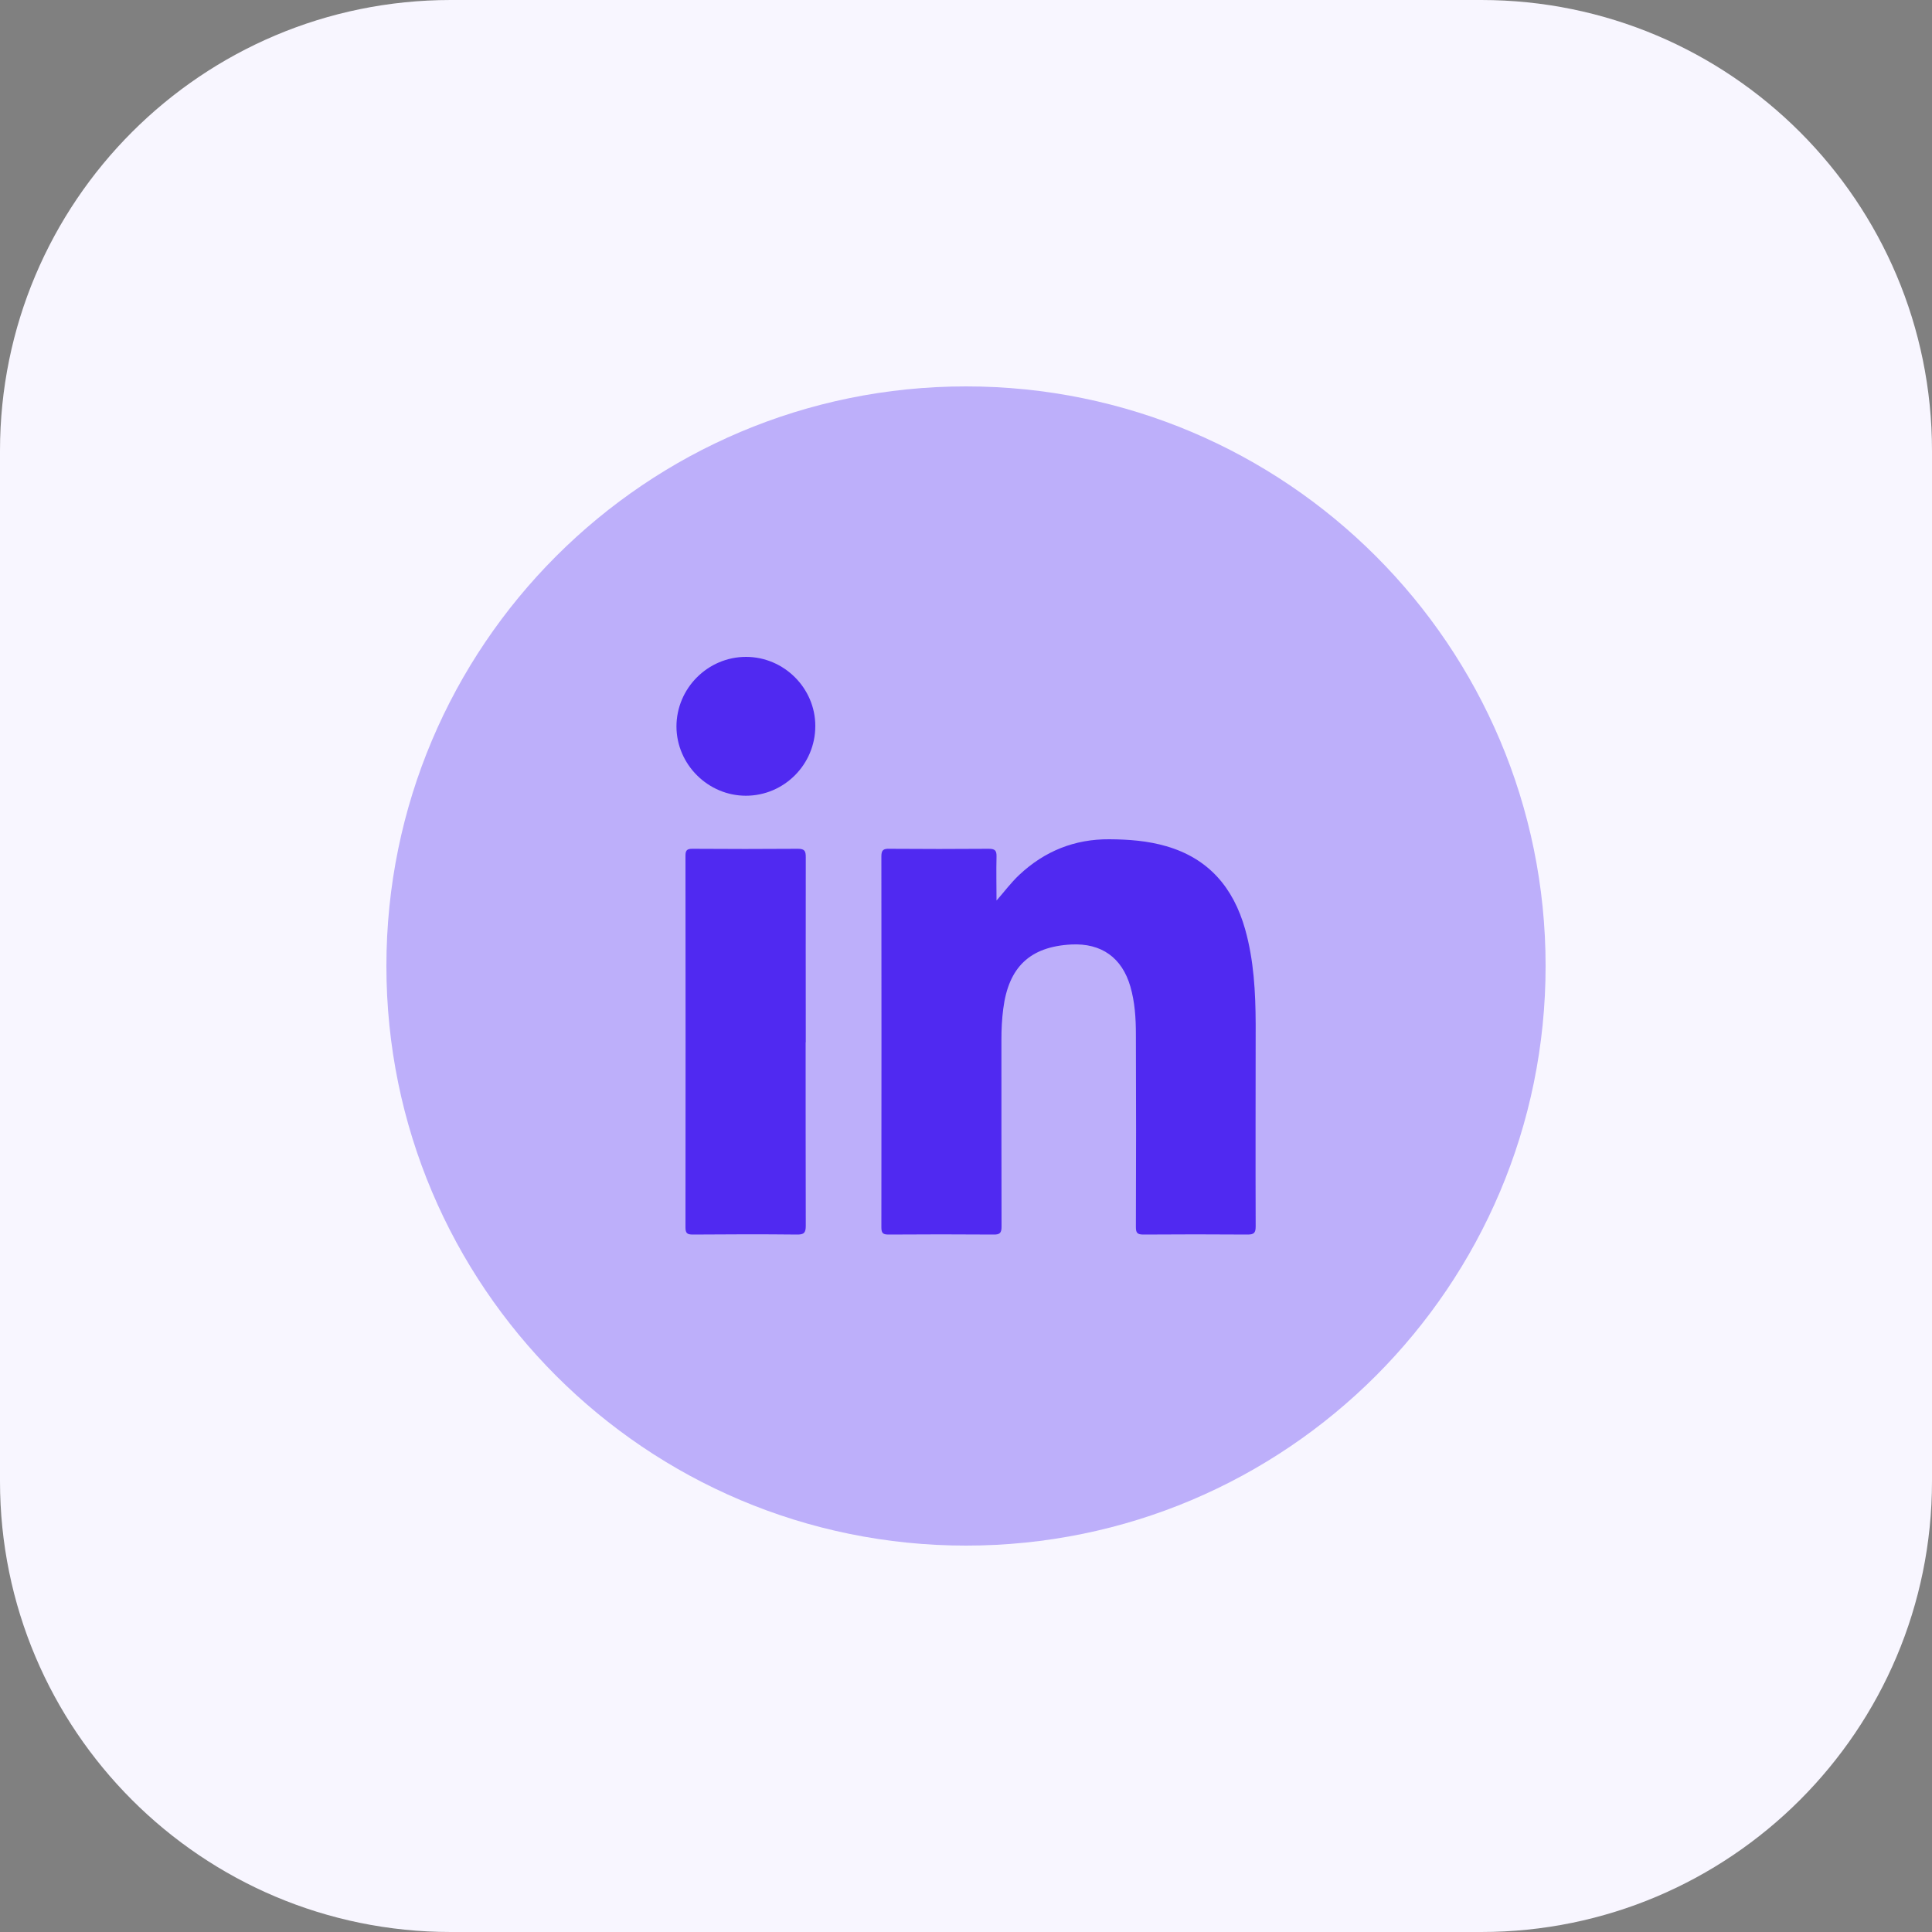 <svg width="150" height="150" viewBox="0 0 150 150" fill="none" xmlns="http://www.w3.org/2000/svg">
<rect x="0" y="0" width="150" height="150" fill="#808080" stroke="none"/>
<g clip-path="url(#clip0_4532_42922)">
<path d="M115 0H35C15.67 0 0 15.67 0 35V115C0 134.33 15.67 150 35 150H115C134.33 150 150 134.33 150 115V35C150 15.67 134.33 0 115 0Z" fill="#F8F6FF"/>
<path d="M75 120C99.853 120 120 99.853 120 75C120 50.147 99.853 30 75 30C50.147 30 30 50.147 30 75C30 99.853 50.147 120 75 120Z" fill="#BDAFFA"/>
<path d="M77.35 69.94C77.97 69.24 78.49 68.53 79.13 67.93C81.1 66.08 83.43 65.14 86.14 65.16C87.63 65.17 89.11 65.28 90.55 65.7C93.84 66.65 95.76 68.92 96.67 72.14C97.35 74.55 97.48 77.03 97.49 79.51C97.49 84.75 97.47 89.99 97.49 95.23C97.49 95.72 97.35 95.85 96.87 95.85C94.17 95.83 91.47 95.83 88.77 95.85C88.29 95.85 88.19 95.71 88.19 95.26C88.21 90.27 88.21 85.29 88.19 80.3C88.19 79.05 88.11 77.8 87.76 76.59C87.11 74.35 85.51 73.21 83.17 73.33C79.97 73.5 78.3 75.08 77.89 78.34C77.79 79.12 77.75 79.9 77.75 80.68C77.75 85.53 77.75 90.38 77.76 95.23C77.76 95.71 77.64 95.86 77.15 95.85C74.43 95.83 71.71 95.83 68.99 95.85C68.55 95.85 68.43 95.74 68.43 95.29C68.44 85.69 68.44 76.08 68.43 66.48C68.43 66 68.59 65.89 69.03 65.9C71.61 65.92 74.2 65.92 76.78 65.9C77.26 65.9 77.38 66.05 77.37 66.5C77.34 67.65 77.37 68.8 77.37 69.94H77.35Z" fill="#5029F1"/>
<path d="M62.55 80.92C62.55 85.67 62.55 90.42 62.56 95.17C62.56 95.7 62.43 95.86 61.88 95.85C59.18 95.82 56.48 95.83 53.78 95.85C53.35 95.85 53.22 95.74 53.22 95.3C53.23 85.68 53.23 76.06 53.22 66.44C53.22 66.04 53.32 65.9 53.74 65.9C56.48 65.92 59.22 65.92 61.96 65.9C62.49 65.9 62.56 66.1 62.56 66.55C62.55 71.34 62.56 76.13 62.56 80.92H62.55Z" fill="#5029F1"/>
<path d="M63.3 56.37C63.3 59.35 60.88 61.78 57.91 61.78C54.97 61.78 52.53 59.35 52.52 56.41C52.52 53.44 54.95 51 57.92 51C60.87 51 63.3 53.43 63.3 56.36V56.37Z" fill="#5029F1"/>
</g>
<defs>
<clipPath id="clip0_4532_42922">
<rect width="150" height="150" fill="white"/>
</clipPath>
</defs>
</svg>
